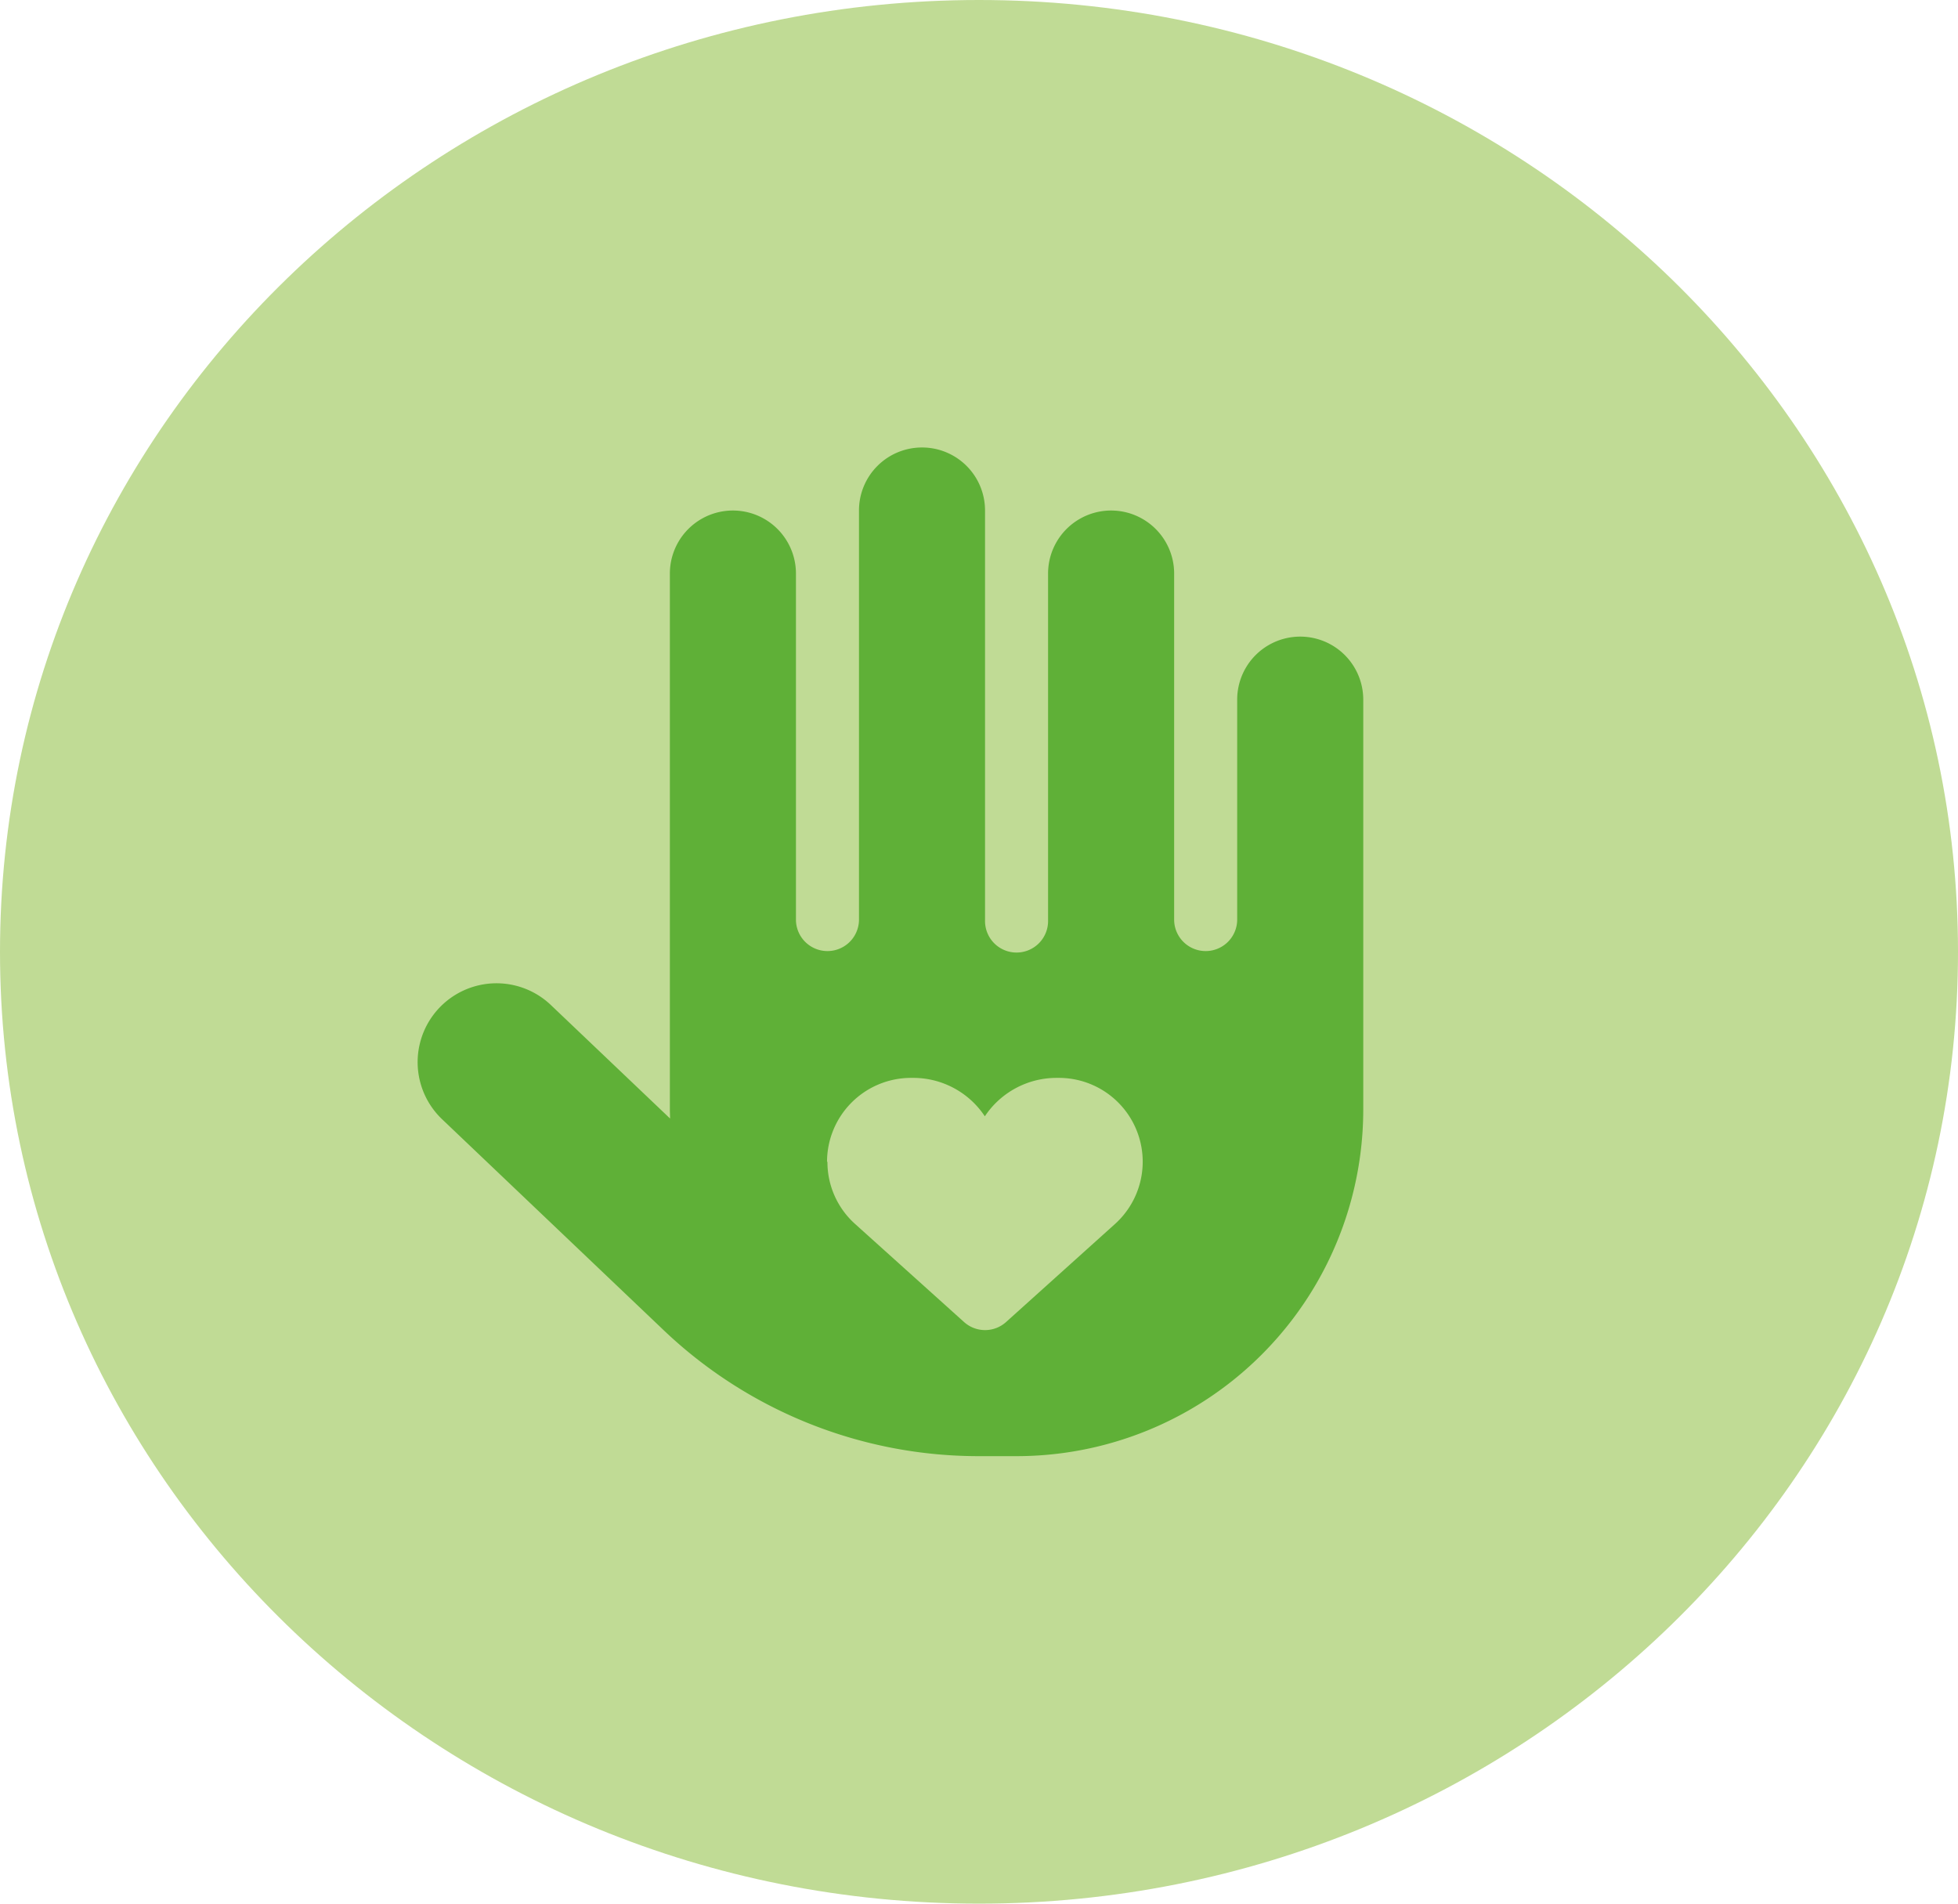 <svg xmlns="http://www.w3.org/2000/svg" width="108" height="105" viewBox="0 0 108 105">
  <g id="Group_1443" data-name="Group 1443" transform="translate(-431 -969.925)">
    <path id="Path_1146" data-name="Path 1146" d="M54,0c29.823,0,54,23.505,54,52.5S83.823,105,54,105,0,81.495,0,52.5,24.177,0,54,0Z" transform="translate(431 969.925)" fill="#c0db95"/>
    <path id="hand-heart-solid" d="M27.807,0a3.473,3.473,0,0,1,3.477,3.477v22.6a1.739,1.739,0,1,0,3.477,0V6.954a3.477,3.477,0,1,1,6.954,0V26.079a1.739,1.739,0,0,0,3.477,0V13.909a3.477,3.477,0,1,1,6.954,0v22.6A19.125,19.125,0,0,1,33.022,55.635H30.936A25.189,25.189,0,0,1,13.55,48.68L1.337,37.053a4.35,4.35,0,0,1,6-6.3l6.574,6.259c0-.163-.011-.337-.011-.5V6.954a3.477,3.477,0,0,1,6.954,0V26.079a1.739,1.739,0,0,0,3.477,0V3.477A3.473,3.473,0,0,1,27.807,0ZM22.591,39.4a4.587,4.587,0,0,0,1.532,3.434l6,5.4a1.732,1.732,0,0,0,2.325,0l6-5.4a4.624,4.624,0,0,0-3.1-8.063h-.12a4.75,4.75,0,0,0-3.955,2.119,4.735,4.735,0,0,0-3.955-2.119H27.2A4.633,4.633,0,0,0,22.569,39.4Z" transform="translate(454.049 994.607)" fill="#5fb037"/>
  </g>
</svg>
